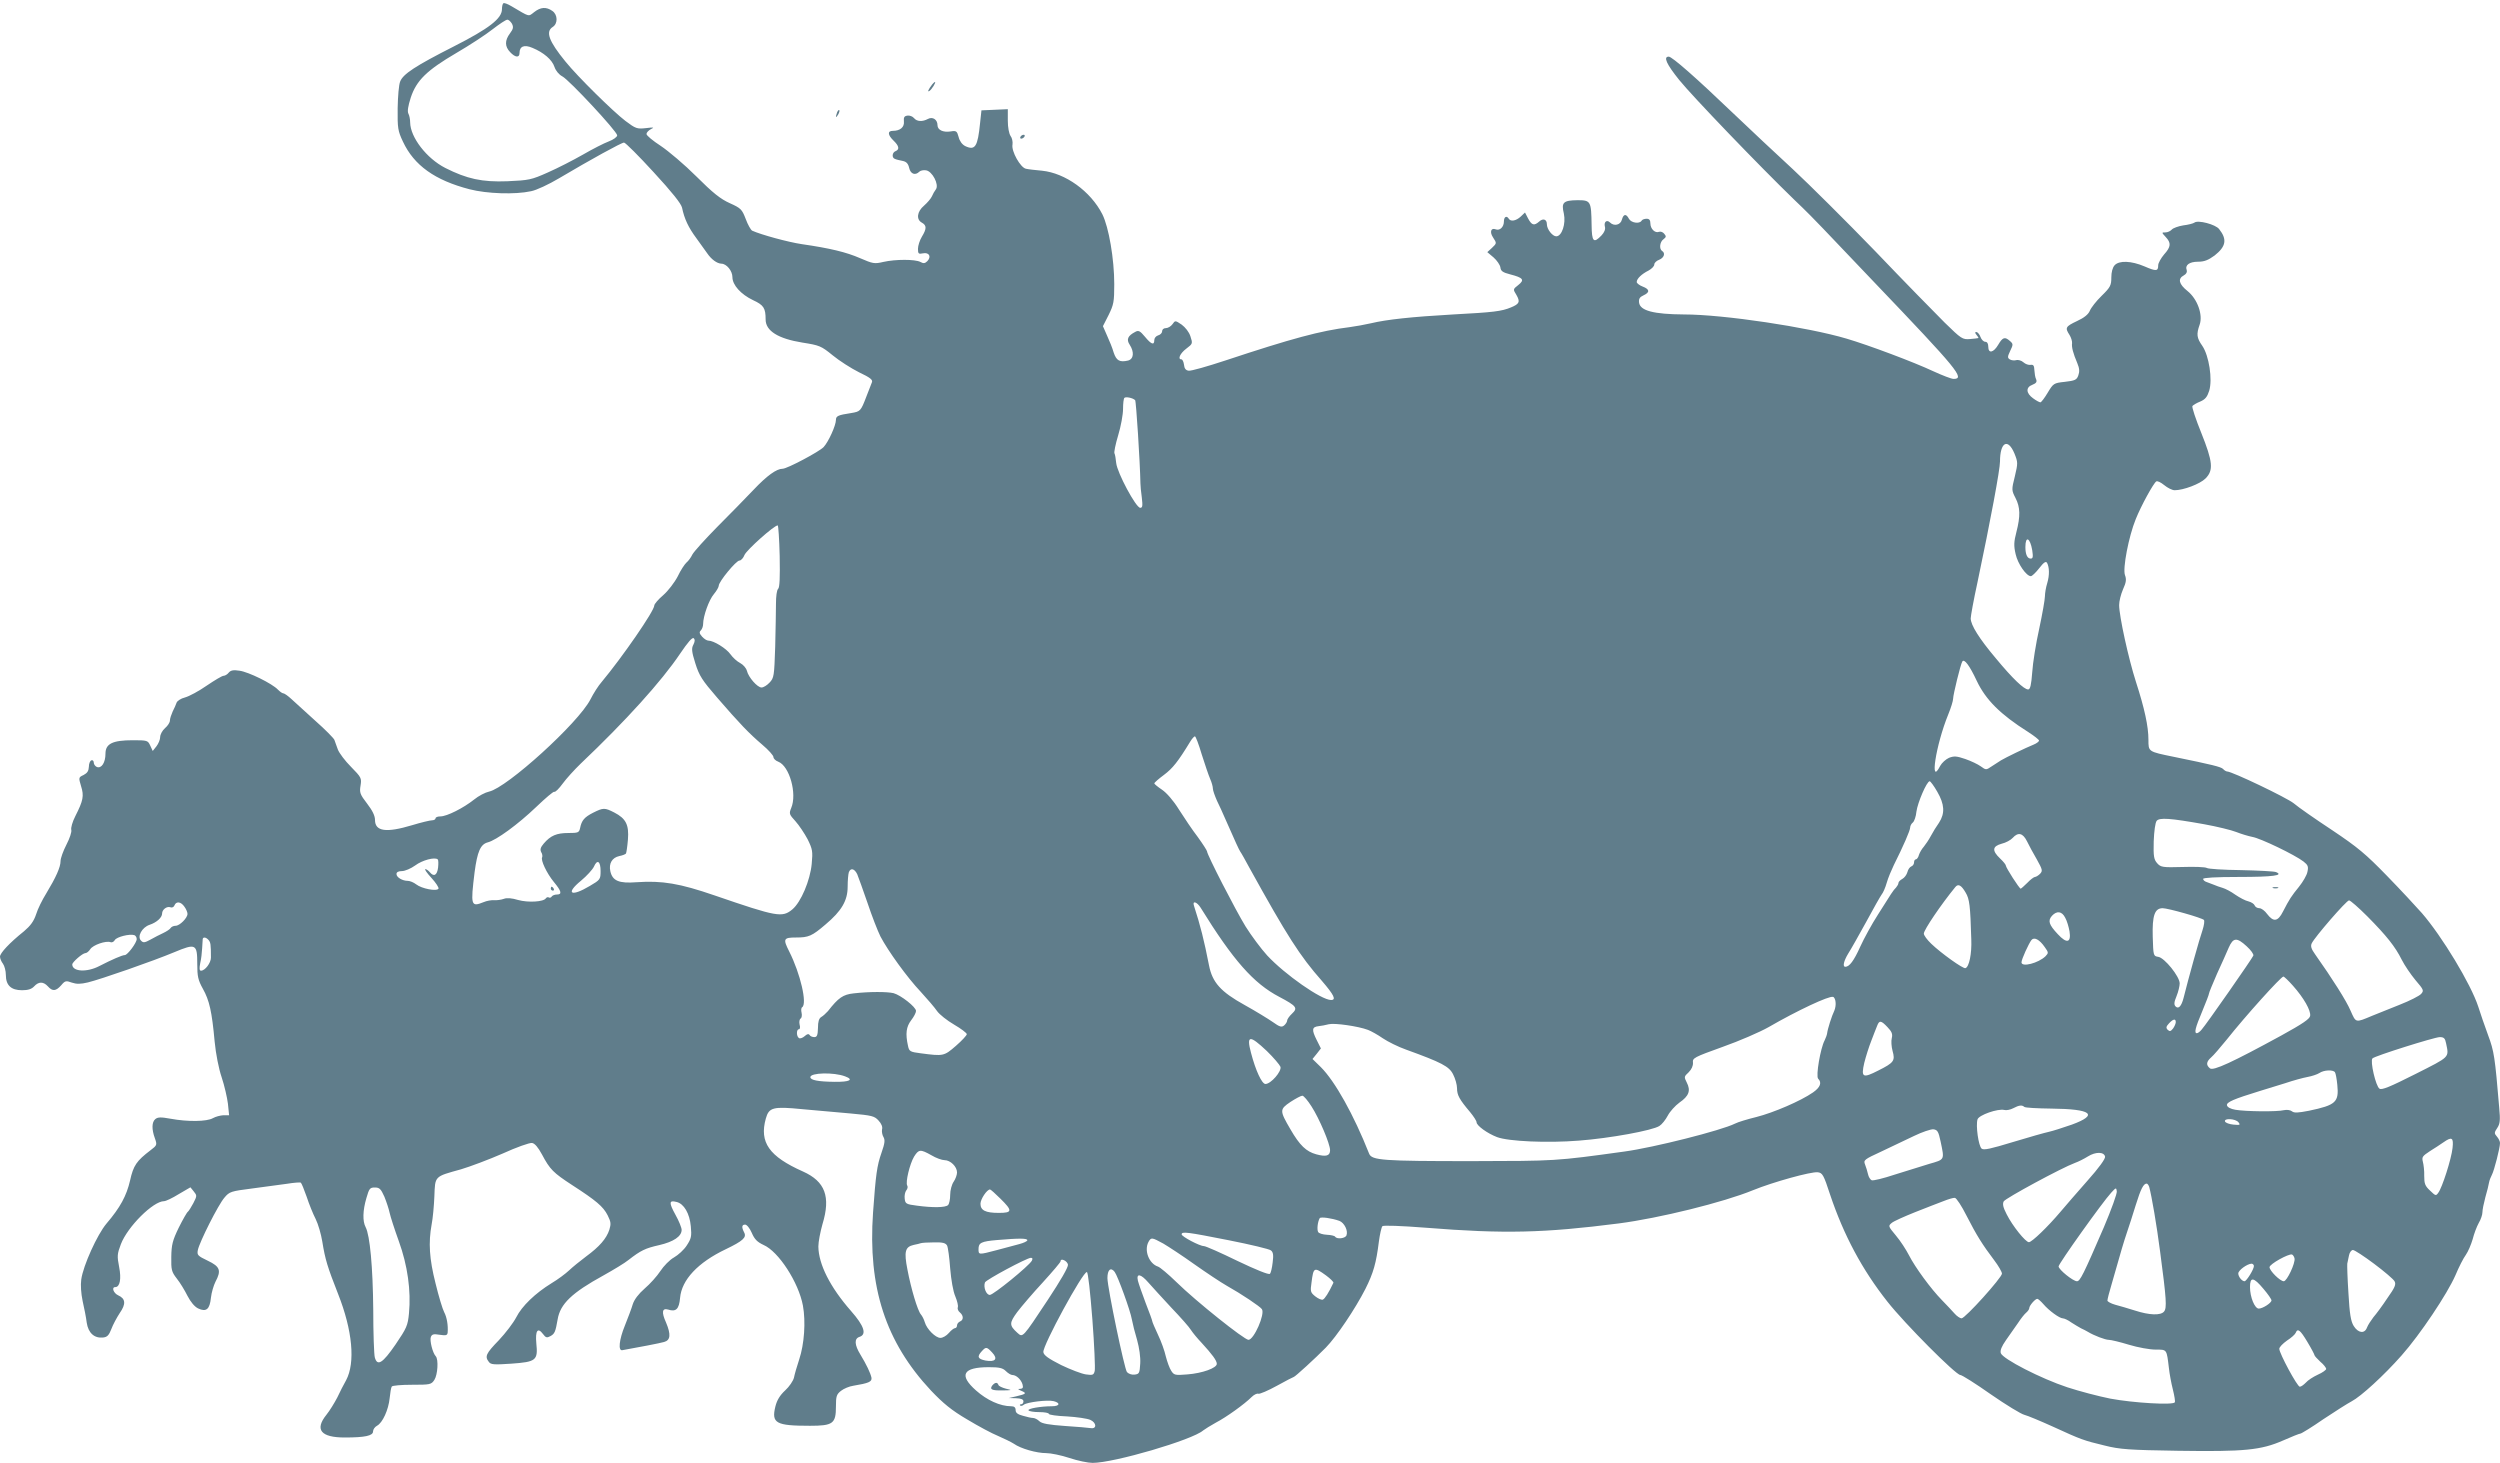 <?xml version="1.0" standalone="no"?>
<!DOCTYPE svg PUBLIC "-//W3C//DTD SVG 20010904//EN"
 "http://www.w3.org/TR/2001/REC-SVG-20010904/DTD/svg10.dtd">
<svg version="1.0" xmlns="http://www.w3.org/2000/svg"
 width="1280pt" height="749pt" viewBox="0 0 1280 749"
 preserveAspectRatio="xMidYMid meet">
<g transform="translate(0,749) scale(0.1,-0.1)"
fill="#607d8b" stroke="none">
<path d="M2577 7473 c-4 -3 -7 -17 -7 -30 0 -48 -66 -99 -247 -191 -197 -100
-259 -141 -274 -179 -7 -16 -12 -77 -13 -138 -1 -101 1 -115 27 -170 57 -122
164 -198 341 -244 89 -23 233 -28 315 -10 27 5 91 35 143 66 162 96 320 183
333 183 7 0 75 -68 151 -151 95 -103 141 -161 146 -182 12 -58 33 -102 73
-156 22 -30 47 -65 56 -78 21 -31 50 -52 72 -53 27 0 57 -37 57 -69 0 -40 43
-88 106 -118 54 -25 64 -40 64 -99 0 -58 64 -98 188 -118 88 -14 96 -17 155
-65 34 -28 95 -67 135 -87 59 -28 72 -39 66 -52 -4 -9 -16 -42 -28 -72 -29
-76 -31 -77 -79 -85 -66 -10 -77 -15 -77 -35 0 -28 -38 -112 -63 -139 -23 -24
-187 -111 -210 -111 -31 0 -80 -35 -149 -108 -40 -42 -124 -128 -186 -190 -62
-63 -119 -126 -127 -141 -7 -15 -21 -34 -30 -41 -9 -8 -30 -39 -45 -71 -16
-31 -49 -74 -74 -96 -26 -22 -46 -46 -46 -53 0 -28 -164 -265 -269 -391 -17
-19 -43 -60 -58 -90 -62 -121 -427 -452 -519 -472 -19 -4 -54 -22 -77 -41 -54
-43 -139 -86 -172 -86 -14 0 -25 -4 -25 -10 0 -5 -8 -10 -18 -10 -10 0 -56
-11 -102 -25 -133 -40 -190 -32 -190 27 0 21 -13 48 -40 83 -37 48 -40 57 -34
93 6 38 4 42 -49 96 -30 30 -60 70 -67 88 -6 18 -15 40 -18 50 -4 9 -47 53
-97 97 -49 45 -104 95 -122 111 -18 17 -37 30 -42 30 -6 0 -18 9 -28 19 -29
31 -151 91 -197 97 -31 5 -45 2 -55 -10 -7 -9 -19 -16 -26 -16 -8 0 -46 -23
-86 -50 -40 -28 -90 -55 -112 -61 -21 -5 -40 -18 -43 -27 -3 -9 -12 -30 -20
-45 -7 -16 -14 -36 -14 -46 0 -10 -11 -27 -25 -39 -14 -12 -25 -33 -25 -46 0
-13 -9 -34 -19 -47 l-19 -24 -13 28 c-12 26 -15 27 -89 27 -104 0 -140 -18
-140 -69 0 -45 -20 -77 -44 -68 -9 4 -16 14 -16 23 0 8 -6 14 -12 11 -7 -2
-13 -17 -13 -33 -1 -21 -8 -32 -27 -42 -26 -12 -26 -13 -13 -57 16 -50 11 -74
-29 -153 -15 -29 -24 -61 -21 -71 3 -10 -8 -43 -25 -76 -16 -31 -30 -69 -30
-84 0 -31 -24 -84 -73 -165 -20 -32 -44 -80 -52 -107 -12 -36 -29 -59 -62 -87
-75 -60 -123 -112 -123 -130 0 -9 7 -26 15 -36 8 -11 15 -37 15 -58 0 -53 27
-78 83 -78 31 0 49 6 62 20 23 25 47 25 70 0 24 -27 41 -25 68 5 20 24 25 25
55 14 24 -8 44 -8 82 1 66 16 333 109 443 155 110 46 117 42 117 -61 0 -63 4
-82 29 -127 33 -59 46 -116 60 -270 6 -63 21 -139 36 -183 14 -42 28 -103 32
-135 l6 -59 -29 0 c-16 -1 -40 -7 -54 -15 -31 -18 -130 -19 -216 -3 -50 9 -66
9 -79 -2 -18 -15 -19 -52 -2 -98 12 -34 11 -36 -22 -61 -72 -55 -88 -78 -105
-155 -18 -78 -50 -138 -121 -221 -47 -56 -119 -214 -129 -286 -4 -29 -1 -71 7
-110 8 -35 18 -85 21 -111 8 -53 39 -81 84 -76 21 2 30 12 42 43 8 22 28 59
43 82 33 47 30 74 -8 91 -24 11 -35 42 -15 42 24 0 32 42 20 103 -11 56 -10
67 9 117 34 89 165 220 221 220 9 0 43 16 75 36 l60 35 17 -21 c17 -21 17 -23
-2 -60 -11 -21 -24 -41 -28 -44 -5 -3 -26 -40 -47 -82 -32 -66 -37 -88 -38
-149 -1 -66 1 -76 28 -111 17 -21 41 -61 55 -89 16 -31 36 -55 54 -64 42 -20
60 -5 66 55 3 27 14 63 23 81 31 58 24 78 -39 108 -52 25 -56 29 -51 55 9 42
104 231 136 268 26 31 33 33 142 47 63 8 143 19 178 24 36 6 68 8 71 6 4 -3
17 -35 30 -72 12 -37 33 -89 46 -114 13 -26 28 -78 34 -115 15 -93 26 -129 81
-269 74 -187 89 -352 41 -442 -12 -21 -32 -60 -45 -88 -14 -27 -39 -68 -56
-89 -61 -76 -28 -116 94 -116 104 0 145 9 145 31 0 10 9 23 20 29 29 15 59 82
65 141 3 28 7 55 11 60 3 5 49 9 103 9 94 0 99 1 115 25 17 26 22 105 7 121
-16 17 -32 81 -25 99 6 14 14 16 45 11 33 -5 39 -3 41 11 3 37 -4 79 -18 105
-8 15 -28 81 -44 147 -32 126 -37 209 -20 302 6 30 12 95 14 144 4 105 -1 100
136 138 47 14 143 50 214 81 70 32 138 56 150 54 14 -2 31 -22 51 -59 41 -77
57 -93 155 -157 122 -79 158 -109 181 -154 17 -34 18 -44 9 -74 -15 -46 -51
-87 -119 -137 -31 -23 -70 -55 -88 -72 -17 -16 -57 -46 -89 -65 -83 -51 -152
-117 -181 -175 -14 -27 -54 -80 -89 -117 -66 -68 -73 -83 -51 -111 10 -14 26
-15 115 -9 127 9 137 17 128 104 -6 65 7 84 34 48 14 -19 20 -21 38 -11 22 12
26 22 37 85 13 80 73 137 235 226 52 29 110 64 128 79 63 49 86 60 157 76 74
17 115 45 115 78 0 11 -14 46 -32 78 -34 62 -33 75 6 65 38 -9 67 -59 73 -125
5 -51 2 -63 -21 -98 -14 -22 -44 -49 -65 -61 -22 -12 -53 -44 -70 -70 -17 -26
-53 -66 -80 -89 -32 -28 -53 -56 -61 -80 -6 -21 -25 -71 -41 -111 -29 -71 -35
-129 -13 -125 79 14 194 36 214 42 33 9 36 38 10 100 -24 53 -20 75 11 66 40
-13 56 2 61 60 8 92 91 181 234 249 87 42 108 60 94 86 -14 27 -12 40 5 40 9
0 24 -19 34 -42 14 -33 28 -47 60 -62 77 -33 180 -192 202 -311 15 -82 7 -197
-19 -275 -12 -36 -24 -78 -27 -94 -4 -16 -24 -46 -45 -65 -27 -25 -42 -50 -50
-82 -21 -86 2 -99 177 -99 118 0 133 11 133 99 0 52 3 62 26 80 14 11 42 23
63 26 78 13 96 20 93 41 -5 24 -26 68 -57 119 -30 49 -32 81 -5 90 39 12 25
56 -43 133 -107 122 -166 239 -167 330 0 24 10 75 21 114 43 141 14 219 -100
270 -173 77 -224 149 -190 271 16 57 36 63 187 48 70 -6 181 -16 247 -22 110
-10 122 -13 143 -36 15 -16 22 -33 18 -46 -2 -10 1 -28 7 -38 9 -15 8 -31 -10
-82 -23 -66 -29 -110 -43 -305 -27 -383 64 -663 297 -912 62 -65 104 -100 184
-147 58 -35 129 -73 159 -85 30 -13 67 -31 81 -40 35 -25 116 -48 166 -48 23
0 77 -11 119 -25 42 -14 95 -25 118 -25 110 0 512 118 566 166 9 7 38 25 65
40 54 28 147 95 183 131 12 12 28 20 35 17 7 -2 50 16 95 41 45 25 84 45 86
45 6 0 112 97 164 150 55 56 151 199 203 301 41 82 55 131 69 243 5 37 13 73
18 78 5 5 94 2 223 -8 400 -32 605 -27 987 22 208 27 536 108 687 170 103 42
298 96 332 92 24 -3 30 -13 63 -114 70 -209 165 -386 294 -549 89 -113 350
-375 373 -375 8 0 78 -44 156 -99 78 -54 155 -101 172 -105 16 -4 81 -31 145
-60 148 -68 158 -71 265 -97 79 -20 126 -23 377 -27 340 -5 424 3 538 53 43
19 83 35 88 35 5 0 59 33 118 74 60 40 125 81 144 91 48 25 166 133 256 235
95 107 234 315 276 411 17 41 41 88 53 104 12 17 27 53 35 80 7 28 21 65 31
83 11 18 19 43 19 55 0 13 7 47 15 77 9 30 17 64 19 76 2 11 9 29 15 40 11 21
41 136 41 162 0 8 -7 23 -16 33 -14 16 -14 20 2 44 14 21 16 39 10 103 -22
261 -26 289 -57 372 -17 47 -40 112 -50 145 -38 117 -186 361 -289 480 -29 33
-109 119 -179 191 -108 111 -148 145 -281 234 -85 56 -174 118 -196 137 -36
29 -316 163 -341 163 -5 0 -15 6 -21 13 -12 11 -52 21 -252 62 -132 27 -130
26 -130 87 0 69 -20 161 -64 297 -38 118 -86 337 -86 393 0 20 9 56 20 81 16
35 18 51 10 72 -13 33 19 199 55 287 28 70 91 184 105 193 6 4 24 -5 41 -19
17 -14 41 -26 53 -26 45 0 130 32 158 60 42 42 38 85 -22 235 -28 69 -48 130
-45 136 4 5 22 16 40 23 26 11 36 24 46 55 18 59 -1 180 -35 230 -29 41 -31
60 -14 108 18 51 -11 132 -62 173 -44 35 -51 63 -19 80 13 7 18 17 15 27 -10
26 14 43 58 43 32 0 52 8 85 32 58 46 65 82 23 135 -18 24 -109 48 -127 33 -5
-4 -31 -11 -57 -14 -25 -4 -52 -14 -58 -21 -7 -8 -22 -15 -33 -15 -20 0 -20 0
1 -23 29 -31 28 -50 -8 -90 -16 -19 -30 -44 -30 -55 0 -31 -10 -32 -70 -6 -68
29 -130 31 -153 6 -11 -12 -17 -36 -17 -63 0 -40 -5 -50 -49 -93 -28 -27 -55
-62 -61 -77 -8 -19 -29 -36 -66 -53 -59 -28 -62 -34 -38 -71 8 -13 14 -32 13
-42 -3 -20 5 -51 27 -103 11 -26 12 -43 5 -62 -8 -23 -17 -27 -69 -33 -57 -6
-59 -8 -88 -56 -16 -27 -33 -49 -37 -49 -5 0 -22 9 -38 21 -36 26 -38 56 -3
69 20 8 24 15 19 28 -5 9 -8 31 -9 47 -1 23 -5 29 -19 27 -11 -2 -27 4 -37 13
-10 9 -27 14 -37 11 -10 -3 -25 -1 -33 4 -12 8 -12 13 2 43 16 33 16 36 -1 51
-26 23 -37 20 -60 -19 -24 -41 -51 -47 -51 -10 0 16 -6 25 -15 25 -9 0 -20 11
-25 25 -5 14 -15 25 -21 25 -8 0 -8 -4 1 -15 7 -8 11 -15 9 -16 -2 -1 -22 -3
-43 -5 -38 -3 -44 1 -129 84 -48 48 -209 212 -355 365 -147 152 -337 341 -422
420 -85 78 -222 207 -305 286 -191 183 -314 291 -331 291 -29 0 -12 -38 54
-120 68 -84 409 -439 591 -615 52 -49 117 -115 145 -145 28 -30 146 -153 262
-275 429 -449 467 -495 406 -495 -11 0 -57 18 -103 39 -100 47 -332 134 -444
167 -198 59 -630 124 -833 124 -155 1 -225 19 -230 61 -2 19 3 28 23 37 33 15
32 31 -5 45 -16 6 -30 17 -30 23 0 17 25 41 61 59 16 9 29 22 29 31 0 8 11 19
25 24 25 10 33 34 15 45 -16 10 -12 47 7 60 14 11 15 15 4 28 -7 9 -19 13 -27
10 -20 -8 -44 15 -44 43 0 17 -6 24 -19 24 -11 0 -23 -4 -26 -10 -11 -18 -54
-11 -65 10 -14 27 -28 25 -36 -5 -7 -27 -40 -35 -61 -14 -16 16 -32 3 -26 -21
4 -14 -3 -30 -17 -45 -41 -43 -50 -33 -51 53 -2 122 -4 127 -72 127 -73 -1
-84 -11 -70 -69 11 -51 -10 -116 -39 -116 -19 0 -48 36 -48 62 0 25 -19 32
-39 14 -26 -23 -38 -20 -57 15 l-16 31 -22 -21 c-24 -22 -51 -27 -61 -11 -11
18 -25 10 -25 -14 0 -28 -21 -49 -43 -40 -23 9 -31 -14 -13 -41 20 -31 20 -30
-6 -55 l-23 -21 32 -27 c17 -15 33 -38 35 -51 2 -19 12 -26 51 -36 66 -17 74
-28 41 -54 -28 -22 -28 -22 -10 -51 20 -35 16 -46 -28 -64 -48 -20 -89 -25
-296 -36 -212 -12 -341 -26 -420 -45 -30 -7 -80 -16 -110 -20 -148 -18 -296
-58 -637 -171 -91 -30 -175 -54 -187 -52 -15 2 -22 11 -24 31 -2 15 -8 27 -13
27 -21 0 -7 31 25 55 33 25 33 26 21 63 -7 22 -26 46 -45 60 -33 22 -33 22
-47 2 -8 -11 -23 -20 -34 -20 -11 0 -19 -7 -19 -16 0 -9 -9 -18 -20 -21 -11
-3 -20 -14 -20 -24 0 -28 -15 -23 -48 17 -25 30 -33 34 -49 25 -39 -20 -47
-39 -29 -66 24 -37 21 -73 -8 -81 -43 -10 -60 -1 -74 41 -6 22 -22 61 -34 87
l-21 48 29 57 c26 53 29 67 29 158 0 129 -28 292 -61 358 -60 118 -190 211
-309 223 -33 3 -70 7 -82 10 -28 5 -76 90 -69 124 2 14 -2 34 -10 44 -8 12
-14 44 -14 78 l0 59 -67 -3 -68 -3 -7 -65 c-12 -121 -25 -142 -76 -118 -16 8
-29 26 -34 47 -8 30 -12 33 -41 28 -39 -6 -67 8 -67 32 0 29 -25 45 -49 32
-28 -15 -56 -14 -71 4 -7 9 -23 15 -34 13 -16 -2 -20 -9 -18 -30 3 -29 -19
-48 -57 -48 -28 0 -26 -21 4 -50 28 -27 32 -45 10 -54 -18 -7 -20 -35 -2 -40
6 -3 24 -7 39 -10 19 -4 28 -14 33 -36 7 -31 31 -40 52 -19 6 6 21 9 34 7 32
-4 68 -73 51 -97 -7 -9 -16 -25 -21 -37 -5 -11 -23 -32 -40 -47 -36 -30 -41
-71 -11 -87 25 -14 25 -31 0 -72 -11 -18 -20 -46 -20 -62 0 -25 3 -28 26 -23
31 6 44 -17 22 -40 -12 -12 -20 -13 -36 -4 -27 14 -127 14 -189 0 -46 -11 -54
-9 -119 19 -71 31 -154 51 -299 72 -68 10 -208 48 -254 69 -7 4 -22 30 -33 60
-19 49 -24 55 -82 81 -47 21 -87 53 -171 137 -60 60 -143 130 -182 156 -40 26
-73 53 -73 61 0 7 10 18 23 25 19 9 15 10 -26 5 -45 -5 -52 -3 -105 37 -63 48
-245 227 -307 304 -85 104 -103 153 -65 177 27 17 26 63 -2 82 -31 22 -60 20
-93 -6 -31 -24 -21 -26 -116 30 -20 12 -39 19 -42 15z m44 -104 c9 -18 7 -27
-10 -50 -27 -36 -27 -67 1 -96 26 -28 48 -30 48 -4 0 34 24 44 66 26 58 -24
101 -61 113 -98 7 -20 23 -39 40 -48 34 -17 281 -282 281 -302 0 -8 -19 -22
-43 -31 -24 -9 -83 -39 -133 -68 -49 -28 -129 -69 -179 -91 -85 -38 -97 -40
-207 -45 -130 -5 -207 12 -318 68 -96 49 -179 157 -180 233 0 16 -4 36 -9 45
-6 12 -2 38 12 82 29 88 82 140 234 229 67 39 151 94 185 121 35 27 68 49 75
49 7 1 17 -9 24 -20z m3191 -1928 c5 -5 25 -317 27 -426 0 -11 3 -44 7 -72 5
-43 4 -53 -8 -53 -22 0 -118 180 -123 229 -2 22 -6 45 -9 50 -3 4 5 46 19 92
14 46 25 107 25 135 0 28 3 54 7 57 7 7 43 0 55 -12z m4502 -273 c18 -45 18
-49 2 -117 -17 -68 -17 -71 3 -110 25 -48 26 -93 5 -175 -13 -50 -14 -70 -4
-113 11 -50 55 -113 78 -113 6 0 25 18 43 41 23 30 34 37 40 27 12 -23 13 -62
1 -103 -7 -22 -12 -53 -12 -68 0 -16 -13 -90 -29 -165 -17 -76 -33 -176 -36
-224 -5 -65 -10 -88 -21 -88 -21 0 -79 55 -165 159 -86 102 -129 171 -129 205
0 11 15 95 35 186 67 318 115 576 115 617 0 99 40 122 74 41z m-6322 -525 c2
-109 0 -161 -8 -168 -7 -6 -11 -39 -11 -75 0 -36 -2 -136 -4 -222 -5 -149 -6
-159 -29 -183 -13 -14 -31 -25 -41 -25 -21 0 -67 52 -75 86 -4 14 -19 31 -34
39 -16 8 -38 28 -50 45 -21 30 -86 70 -113 70 -8 0 -22 9 -32 20 -14 16 -16
23 -7 32 7 7 12 22 12 33 0 40 30 124 55 153 14 17 25 36 25 43 0 21 89 129
106 129 8 0 20 13 26 29 12 26 151 151 170 151 3 0 8 -71 10 -157z m6413 30
c5 -34 4 -43 -8 -43 -17 0 -27 21 -27 59 0 60 24 48 35 -16z m-6855 -484 c-10
-18 -9 -35 10 -95 20 -64 35 -87 112 -176 116 -134 162 -182 231 -241 32 -27
57 -55 57 -63 0 -8 11 -19 25 -24 57 -22 97 -164 66 -237 -12 -29 -10 -33 22
-68 18 -20 46 -62 62 -92 25 -51 27 -61 21 -126 -8 -85 -55 -196 -99 -233 -52
-43 -77 -39 -397 71 -180 62 -269 77 -401 68 -90 -7 -123 7 -134 56 -9 40 9
70 46 78 16 3 31 9 34 13 2 3 7 35 10 71 6 76 -10 108 -70 139 -49 25 -56 25
-108 -1 -45 -23 -59 -39 -67 -79 -5 -23 -10 -25 -60 -25 -60 0 -91 -13 -126
-54 -16 -19 -20 -30 -13 -44 6 -9 7 -21 5 -26 -9 -14 23 -82 60 -127 39 -47
43 -64 15 -64 -11 0 -23 -5 -26 -10 -4 -6 -10 -8 -15 -5 -5 3 -11 1 -15 -4
-11 -19 -92 -23 -142 -9 -33 10 -58 12 -73 6 -14 -5 -36 -8 -50 -7 -14 1 -38
-3 -54 -10 -65 -26 -67 -18 -46 154 14 105 30 142 67 152 44 11 155 92 248
181 47 45 89 81 93 78 5 -3 24 16 43 42 18 25 60 71 92 102 230 218 415 423
509 563 40 59 63 86 70 79 7 -7 6 -17 -2 -33z m6571 -185 c46 -97 121 -172
262 -261 31 -20 57 -40 57 -45 0 -4 -12 -14 -27 -20 -42 -17 -145 -67 -168
-81 -11 -7 -33 -21 -48 -31 -28 -19 -29 -19 -55 0 -15 11 -51 28 -80 38 -44
15 -57 16 -83 6 -16 -7 -37 -26 -45 -41 -56 -110 -23 106 41 263 14 34 25 70
25 81 0 20 38 176 47 190 10 16 37 -20 74 -99z m-3968 -377 c16 -50 35 -107
43 -125 8 -18 14 -40 14 -50 0 -9 10 -37 21 -62 12 -25 30 -63 39 -85 59 -134
72 -162 80 -175 6 -8 27 -46 47 -83 193 -349 258 -451 371 -579 62 -72 75 -98
47 -98 -50 0 -237 131 -327 228 -31 34 -81 101 -111 149 -52 85 -197 367 -197
384 0 4 -21 37 -47 73 -27 35 -70 99 -96 140 -29 47 -64 87 -88 103 -21 14
-39 29 -39 32 0 4 23 24 50 44 44 33 72 68 134 170 9 15 20 27 24 27 4 0 20
-42 35 -93z m3766 -191 c37 -64 40 -110 9 -158 -13 -18 -32 -49 -42 -68 -10
-19 -27 -44 -36 -55 -10 -11 -21 -30 -25 -42 -3 -13 -11 -23 -16 -23 -5 0 -9
-7 -9 -15 0 -9 -6 -18 -14 -21 -8 -3 -17 -16 -20 -29 -4 -14 -15 -29 -26 -35
-11 -6 -20 -15 -20 -21 0 -6 -6 -16 -12 -23 -16 -16 -23 -28 -93 -139 -31 -48
-72 -123 -91 -165 -32 -71 -55 -102 -76 -102 -15 0 -8 30 15 68 13 20 54 93
92 162 37 69 73 132 79 140 7 8 19 35 26 60 7 25 24 65 36 90 49 98 84 178 84
193 0 8 6 20 14 26 7 6 16 31 18 55 6 46 53 156 68 156 4 0 22 -24 39 -54z
m1366 -166 c66 -12 140 -30 165 -40 25 -10 62 -21 82 -25 42 -7 218 -92 262
-126 23 -18 26 -26 20 -53 -3 -17 -23 -51 -43 -76 -39 -48 -49 -63 -82 -127
-26 -52 -49 -55 -81 -13 -12 17 -30 30 -40 30 -10 0 -21 6 -24 14 -3 8 -17 17
-32 21 -15 3 -45 19 -67 34 -22 16 -51 31 -65 35 -14 4 -34 11 -45 16 -11 4
-28 11 -37 14 -10 3 -18 10 -18 16 0 6 64 10 183 10 175 0 232 8 190 25 -10 4
-91 8 -179 10 -89 1 -168 6 -175 11 -8 5 -64 7 -124 5 -103 -3 -112 -1 -130
19 -17 19 -20 35 -18 112 2 53 8 96 15 105 14 18 69 14 243 -17z m-907 -87
c10 -21 33 -63 51 -94 29 -52 30 -58 16 -73 -9 -9 -21 -16 -26 -16 -5 0 -23
-13 -39 -30 -16 -16 -32 -30 -34 -30 -7 0 -76 108 -76 118 0 5 -13 21 -30 37
-42 40 -39 62 8 75 22 5 47 19 57 30 28 31 52 25 73 -17z m-8135 -135 c-5 -40
-22 -49 -43 -23 -7 8 -17 15 -22 15 -6 0 8 -20 31 -45 23 -25 39 -50 36 -55
-9 -15 -86 0 -114 22 -13 10 -32 18 -43 18 -28 0 -58 18 -58 35 0 10 10 15 28
15 15 0 46 13 68 29 36 27 100 44 115 31 4 -3 4 -22 2 -42z m832 -18 c0 -42
-2 -45 -55 -76 -97 -58 -127 -40 -45 27 29 24 59 57 66 72 17 39 34 28 34 -23z
m1314 -16 c6 -15 30 -81 53 -148 22 -66 52 -143 66 -171 39 -74 136 -209 207
-284 33 -36 71 -80 83 -98 12 -17 51 -48 87 -69 36 -21 65 -43 65 -49 0 -6
-25 -33 -56 -60 -61 -53 -64 -53 -179 -38 -56 7 -60 10 -66 38 -14 63 -9 98
16 131 14 18 25 39 25 48 0 20 -78 81 -115 91 -34 8 -124 8 -204 -1 -55 -6
-78 -22 -132 -91 -10 -11 -25 -25 -34 -30 -12 -7 -17 -24 -17 -56 -1 -38 -5
-47 -19 -47 -10 0 -21 5 -24 11 -5 7 -13 5 -25 -6 -10 -9 -24 -14 -29 -10 -14
8 -14 45 -1 45 6 0 8 10 4 24 -3 13 -1 27 5 31 6 3 8 17 5 30 -3 12 -2 25 3
28 27 17 -9 172 -66 285 -33 65 -30 72 35 72 64 0 81 7 151 67 82 69 113 122
113 193 0 32 3 65 6 74 9 24 29 19 43 -10z m5675 -94 c20 -33 24 -67 29 -240
3 -73 -11 -141 -30 -147 -12 -4 -124 76 -175 125 -21 20 -38 43 -38 52 0 19
89 150 161 238 15 19 31 10 53 -28z m2057 -122 c98 -99 142 -154 176 -222 14
-28 46 -75 70 -104 43 -50 44 -54 29 -71 -9 -10 -58 -35 -109 -55 -51 -20
-114 -46 -142 -57 -86 -36 -82 -37 -110 26 -21 50 -94 165 -181 288 -20 28
-25 42 -18 57 15 32 178 220 191 220 7 0 49 -37 94 -82z m-11177 50 c9 -12 16
-29 16 -37 0 -21 -40 -61 -61 -61 -10 0 -21 -5 -25 -11 -3 -6 -21 -18 -38 -26
-17 -8 -47 -23 -66 -34 -29 -16 -37 -17 -48 -5 -21 21 5 68 44 81 36 12 64 37
64 58 0 20 24 38 42 32 9 -4 18 1 21 9 9 23 33 20 51 -6z m5203 -5 c167 -270
271 -388 403 -457 89 -47 96 -57 65 -86 -14 -13 -25 -29 -25 -36 0 -6 -7 -17
-15 -24 -13 -11 -23 -8 -58 17 -23 16 -88 56 -144 87 -123 68 -166 116 -183
204 -25 128 -44 203 -77 305 -9 27 15 20 34 -10z m5038 -29 c50 -14 94 -29 99
-34 4 -5 1 -27 -7 -52 -14 -38 -74 -254 -97 -347 -11 -43 -26 -59 -41 -44 -9
9 -8 22 5 53 9 22 16 52 16 65 0 35 -78 132 -110 136 -25 4 -25 6 -28 103 -3
109 10 146 51 146 13 0 63 -12 112 -26z m-611 -23 c9 -16 18 -47 22 -70 9 -58
-14 -64 -60 -14 -46 49 -52 69 -30 94 25 27 51 24 68 -10z m-9874 -109 c0 -19
-47 -82 -61 -82 -13 0 -66 -23 -130 -56 -65 -34 -139 -29 -139 8 0 12 53 58
67 58 7 0 18 9 25 20 14 22 81 45 104 36 7 -3 17 2 22 11 9 16 76 33 100 25 6
-2 12 -11 12 -20z m368 -5 c10 -12 12 -21 12 -90 0 -27 -30 -67 -51 -67 -8 0
-9 12 -4 38 5 20 9 55 10 77 1 22 3 43 3 48 3 11 18 8 30 -6z m9401 -36 c20
-28 20 -30 4 -47 -36 -35 -123 -58 -123 -31 0 15 37 96 51 114 14 17 41 3 68
-36z m1034 4 c22 -20 37 -41 34 -48 -6 -15 -242 -354 -265 -379 -8 -10 -19
-18 -24 -18 -15 0 -8 28 27 111 19 46 35 87 35 92 0 5 19 50 41 101 23 50 50
110 60 134 23 52 41 54 92 7z m237 -202 c56 -63 92 -127 88 -154 -2 -16 -39
-41 -148 -101 -251 -137 -348 -182 -365 -168 -21 17 -19 34 6 56 12 10 47 51
78 89 100 126 280 325 292 325 4 0 26 -21 49 -47z m-2342 -83 c2 -13 -1 -32
-6 -44 -13 -26 -35 -96 -37 -116 -1 -8 -7 -25 -13 -37 -21 -39 -46 -183 -33
-196 20 -20 11 -44 -26 -70 -63 -44 -203 -104 -290 -126 -45 -11 -95 -26 -110
-34 -70 -35 -418 -123 -567 -143 -354 -49 -349 -48 -781 -49 -456 0 -511 4
-525 38 -79 200 -175 371 -247 443 l-43 42 22 27 21 27 -22 44 c-26 52 -24 66
10 70 13 1 37 6 53 10 29 7 150 -10 200 -29 16 -6 50 -25 76 -43 25 -17 79
-44 119 -58 182 -66 221 -86 241 -127 11 -21 20 -53 20 -71 0 -35 12 -57 67
-122 18 -22 33 -45 33 -52 0 -17 55 -57 105 -76 58 -22 258 -31 419 -18 158
12 377 52 412 75 13 8 32 32 43 53 11 21 38 51 60 67 48 33 59 61 37 103 -14
28 -14 30 10 52 15 15 23 33 22 49 -3 24 5 28 152 81 85 30 191 76 235 101
147 85 309 161 330 155 6 -1 12 -13 13 -26z m1742 -103 c0 -7 -6 -22 -14 -33
-12 -15 -17 -16 -27 -7 -10 10 -9 17 6 33 21 23 35 26 35 7z m-1476 -26 c22
-23 27 -35 22 -56 -4 -14 -2 -44 4 -66 14 -50 7 -60 -73 -100 -80 -41 -89 -36
-72 39 8 32 24 83 36 113 11 30 25 64 30 77 11 29 20 28 53 -7z m2860 -83 c15
-74 23 -66 -157 -157 -131 -66 -172 -83 -184 -75 -19 12 -49 142 -36 155 13
13 316 108 344 109 22 0 28 -6 33 -32z m-6038 -39 c35 -34 66 -71 70 -81 7
-23 -49 -88 -77 -88 -18 0 -50 68 -74 160 -24 91 -7 92 81 9z m5469 -109 c4
-6 9 -34 12 -64 9 -89 -7 -104 -145 -133 -57 -11 -76 -12 -87 -3 -9 7 -26 9
-41 6 -34 -9 -198 -7 -249 2 -24 4 -41 13 -43 23 -3 16 35 32 168 73 30 9 89
27 130 40 41 14 93 28 115 32 22 4 49 13 60 20 23 16 71 18 80 4z m-7628 -21
c46 -17 24 -29 -54 -28 -86 1 -124 9 -124 24 0 23 120 26 178 4z m2388 -154
c40 -62 95 -192 95 -224 0 -29 -20 -35 -71 -21 -51 14 -84 45 -132 128 -56 96
-56 102 0 140 26 17 54 32 61 32 7 0 28 -25 47 -55z m3649 -2 c4 -5 67 -8 139
-9 206 -2 244 -31 105 -82 -46 -16 -99 -33 -118 -37 -19 -4 -101 -27 -183 -52
-115 -35 -150 -43 -161 -34 -16 13 -31 119 -21 150 7 22 104 56 137 48 10 -3
31 1 46 9 30 16 45 17 56 7z m1097 -79 c11 -14 8 -15 -26 -12 -21 2 -40 9 -43
16 -6 18 53 15 69 -4z m-1525 -99 c20 -95 22 -91 -58 -114 -40 -12 -120 -37
-177 -55 -57 -19 -110 -32 -118 -29 -7 3 -16 17 -19 32 -3 14 -10 36 -15 49
-9 22 -4 26 83 66 51 24 127 60 168 80 41 20 86 35 99 34 21 -3 26 -11 37 -63z
m2621 -33 c-6 -56 -53 -203 -73 -229 -12 -17 -14 -16 -42 11 -26 24 -30 36
-30 75 1 25 -3 58 -7 73 -6 24 -2 29 36 54 24 15 55 35 69 45 44 31 53 25 47
-29z m-7788 -37 c23 -14 54 -25 67 -25 30 0 64 -33 64 -63 0 -12 -8 -34 -17
-47 -10 -14 -18 -44 -18 -67 0 -24 -5 -47 -11 -53 -13 -13 -78 -14 -159 -3
-56 7 -60 10 -63 36 -2 16 2 34 8 42 7 8 9 19 5 25 -10 16 13 111 35 148 24
38 32 39 89 7z m6009 -7 c2 -11 -32 -58 -90 -123 -51 -58 -113 -129 -138 -159
-66 -78 -147 -156 -162 -156 -17 0 -84 83 -114 143 -18 35 -22 52 -15 66 9 16
297 172 365 197 17 6 47 21 66 33 40 25 83 24 88 -1z m226 -155 c13 -49 38
-194 56 -333 32 -241 35 -287 20 -305 -17 -21 -75 -19 -149 5 -34 11 -80 24
-102 30 -21 6 -39 16 -39 21 0 6 9 43 21 82 53 187 62 216 79 267 10 30 31 93
45 140 26 84 40 110 56 110 4 0 10 -8 13 -17z m-9036 -50 c11 -27 23 -64 27
-83 4 -19 25 -84 47 -145 45 -124 63 -254 52 -369 -6 -63 -12 -76 -69 -160
-66 -96 -93 -113 -106 -66 -4 14 -8 124 -8 245 -2 219 -17 380 -39 422 -16 30
-15 85 4 149 14 49 18 54 43 54 24 0 31 -7 49 -47z m8804 -156 c-105 -243
-122 -277 -138 -277 -20 0 -94 60 -94 76 0 14 224 328 269 377 25 27 26 28 29
8 2 -12 -28 -94 -66 -184z m-5650 146 c63 -62 62 -73 -8 -73 -69 0 -94 13 -94
47 0 23 33 73 49 73 3 0 27 -21 53 -47z m4947 -88 c51 -100 82 -149 141 -227
22 -29 40 -60 40 -69 0 -20 -188 -229 -207 -229 -7 0 -24 11 -36 25 -12 14
-41 44 -64 68 -57 58 -138 169 -169 230 -15 29 -44 74 -67 101 -40 48 -40 49
-21 65 11 9 65 33 120 55 54 21 119 47 144 56 25 10 51 18 59 17 8 -1 35 -42
60 -92z m-3211 -26 c25 -10 45 -50 36 -74 -6 -16 -49 -21 -58 -7 -3 5 -22 9
-42 10 -21 1 -41 7 -45 14 -7 12 -3 52 8 71 5 8 62 0 101 -14z m-567 -99 c111
-22 208 -45 216 -52 12 -9 14 -25 9 -62 -3 -27 -9 -53 -14 -58 -6 -6 -74 22
-166 66 -86 42 -163 76 -172 76 -22 0 -114 49 -114 60 0 16 28 12 241 -30z
m-1031 0 c0 -5 -19 -14 -42 -20 -24 -6 -76 -20 -116 -31 -91 -24 -92 -24 -92
5 0 33 13 40 95 47 116 10 155 9 155 -1z m696 -17 c27 -16 99 -63 159 -106 61
-43 136 -93 166 -110 75 -42 172 -107 180 -120 17 -25 -41 -157 -69 -157 -22
1 -267 196 -368 295 -42 41 -85 77 -95 80 -46 15 -72 82 -49 126 14 25 17 24
76 -8z m-1107 -10 c5 -10 12 -63 16 -118 5 -59 15 -117 26 -142 10 -24 16 -49
13 -56 -3 -8 2 -20 11 -27 19 -16 19 -39 0 -46 -8 -4 -15 -12 -15 -20 0 -8 -5
-14 -10 -14 -6 0 -20 -11 -32 -25 -12 -14 -31 -25 -43 -25 -25 0 -70 45 -80
80 -4 14 -13 32 -20 40 -17 20 -50 130 -69 230 -18 92 -12 116 32 126 15 3 32
7 37 9 6 2 36 4 67 4 45 1 59 -3 67 -16z m7307 -94 c52 -39 99 -79 104 -89 9
-16 2 -32 -37 -87 -25 -38 -57 -81 -71 -97 -13 -17 -28 -40 -33 -53 -12 -33
-45 -29 -68 8 -15 24 -21 62 -27 168 -5 75 -7 143 -6 151 2 8 6 27 9 43 3 15
12 27 20 27 8 0 57 -32 109 -71z m-408 28 c5 -24 -39 -117 -55 -117 -19 0 -73
54 -73 72 0 16 98 70 115 65 5 -2 11 -11 13 -20z m-6465 -12 c-15 -27 -197
-175 -215 -175 -19 0 -34 40 -25 64 6 14 213 125 235 126 9 0 10 -5 5 -15z
m185 -20 c2 -13 -39 -83 -103 -180 -131 -198 -128 -194 -156 -169 -42 38 -42
50 -1 106 22 29 81 98 131 152 50 55 91 103 91 108 0 19 35 2 38 -17z m6072
-7 c0 -17 -38 -78 -48 -78 -13 0 -32 23 -32 40 0 16 45 49 68 50 6 0 12 -6 12
-12z m-5833 -30 c16 -21 81 -200 88 -243 4 -22 16 -70 27 -106 11 -40 18 -87
16 -120 -3 -50 -5 -54 -29 -57 -14 -2 -31 4 -39 13 -13 16 -99 428 -100 481 0
43 17 58 37 32z m1082 -18 c23 -17 40 -34 38 -38 -24 -51 -44 -82 -54 -86 -6
-3 -24 5 -38 16 -25 20 -27 25 -20 72 10 78 13 80 74 36z m-1196 -226 c10
-131 15 -250 12 -263 -5 -21 -10 -23 -45 -18 -22 3 -79 25 -127 48 -65 33 -89
50 -91 66 -5 32 204 416 223 410 6 -2 17 -102 28 -243z m287 189 c18 -21 71
-78 117 -128 47 -49 93 -101 101 -115 9 -14 33 -43 54 -65 55 -60 78 -91 78
-108 0 -21 -73 -48 -151 -54 -62 -5 -68 -4 -82 18 -9 13 -21 47 -28 74 -6 28
-24 78 -40 111 -16 34 -29 65 -29 68 0 4 -15 46 -34 94 -18 48 -36 99 -40 115
-9 40 15 35 54 -10z m5709 -32 c23 -27 41 -53 41 -59 0 -13 -45 -42 -65 -42
-21 0 -45 59 -45 110 0 54 18 52 69 -9z m-1127 -78 c29 -34 83 -73 100 -73 7
0 27 -9 43 -21 17 -11 39 -24 50 -30 11 -5 27 -13 35 -18 31 -19 89 -41 107
-41 11 0 57 -11 103 -25 46 -14 107 -25 137 -25 59 0 56 3 68 -96 3 -28 12
-77 20 -108 8 -32 13 -62 10 -66 -9 -15 -212 -3 -330 19 -60 12 -159 38 -220
58 -134 44 -331 145 -341 175 -4 14 4 34 27 67 18 25 45 64 61 87 15 23 34 47
43 54 8 7 15 17 15 23 0 12 30 47 41 47 4 0 18 -12 31 -27z m1352 -194 c20
-33 36 -64 36 -67 0 -4 14 -19 30 -34 17 -14 30 -31 30 -37 0 -5 -19 -19 -42
-29 -24 -11 -52 -29 -62 -41 -11 -11 -24 -21 -31 -21 -13 0 -105 171 -105 194
0 9 18 27 39 42 22 14 42 32 45 40 10 25 23 15 60 -47z m-6734 -54 c31 -33 16
-50 -34 -41 -40 8 -45 20 -19 48 21 23 25 23 53 -7z m70 -95 c11 -11 26 -20
33 -20 20 0 44 -22 52 -47 5 -18 2 -23 -12 -24 -14 0 -12 -2 6 -10 29 -12 26
-16 -25 -28 l-39 -9 38 -1 c26 -1 37 -6 37 -16 0 -8 -5 -15 -12 -15 -6 0 -8
-3 -5 -6 4 -4 12 -2 19 4 17 13 121 26 153 18 36 -9 31 -26 -9 -26 -57 0 -126
-12 -120 -21 3 -5 27 -9 55 -9 27 0 49 -4 49 -9 0 -5 42 -11 93 -13 50 -3 105
-11 120 -18 32 -15 33 -47 2 -42 -11 2 -71 7 -132 11 -83 6 -118 12 -131 24
-10 10 -25 17 -33 17 -8 0 -31 5 -51 11 -27 7 -38 15 -38 29 0 14 -7 20 -23
20 -56 0 -124 31 -180 81 -89 79 -67 119 66 119 54 0 71 -4 87 -20z"/>
<path d="M2820 2940 c0 -5 5 -10 11 -10 5 0 7 5 4 10 -3 6 -8 10 -11 10 -2 0
-4 -4 -4 -10z"/>
<path d="M11638 2943 c6 -2 18 -2 25 0 6 3 1 5 -13 5 -14 0 -19 -2 -12 -5z"/>
<path d="M5081 397 c-16 -21 -3 -27 53 -26 49 1 50 1 16 9 -19 5 -36 13 -38
19 -5 15 -17 14 -31 -2z"/>
<path d="M4773 7058 c-20 -26 -26 -41 -15 -34 12 7 36 46 29 46 -3 0 -9 -6
-14 -12z"/>
<path d="M4286 6915 c-9 -26 -7 -32 5 -12 6 10 9 21 6 23 -2 3 -7 -2 -11 -11z"/>
<path d="M5225 6790 c-3 -5 -2 -10 4 -10 5 0 13 5 16 10 3 6 2 10 -4 10 -5 0
-13 -4 -16 -10z"/>
</g>
</svg>
